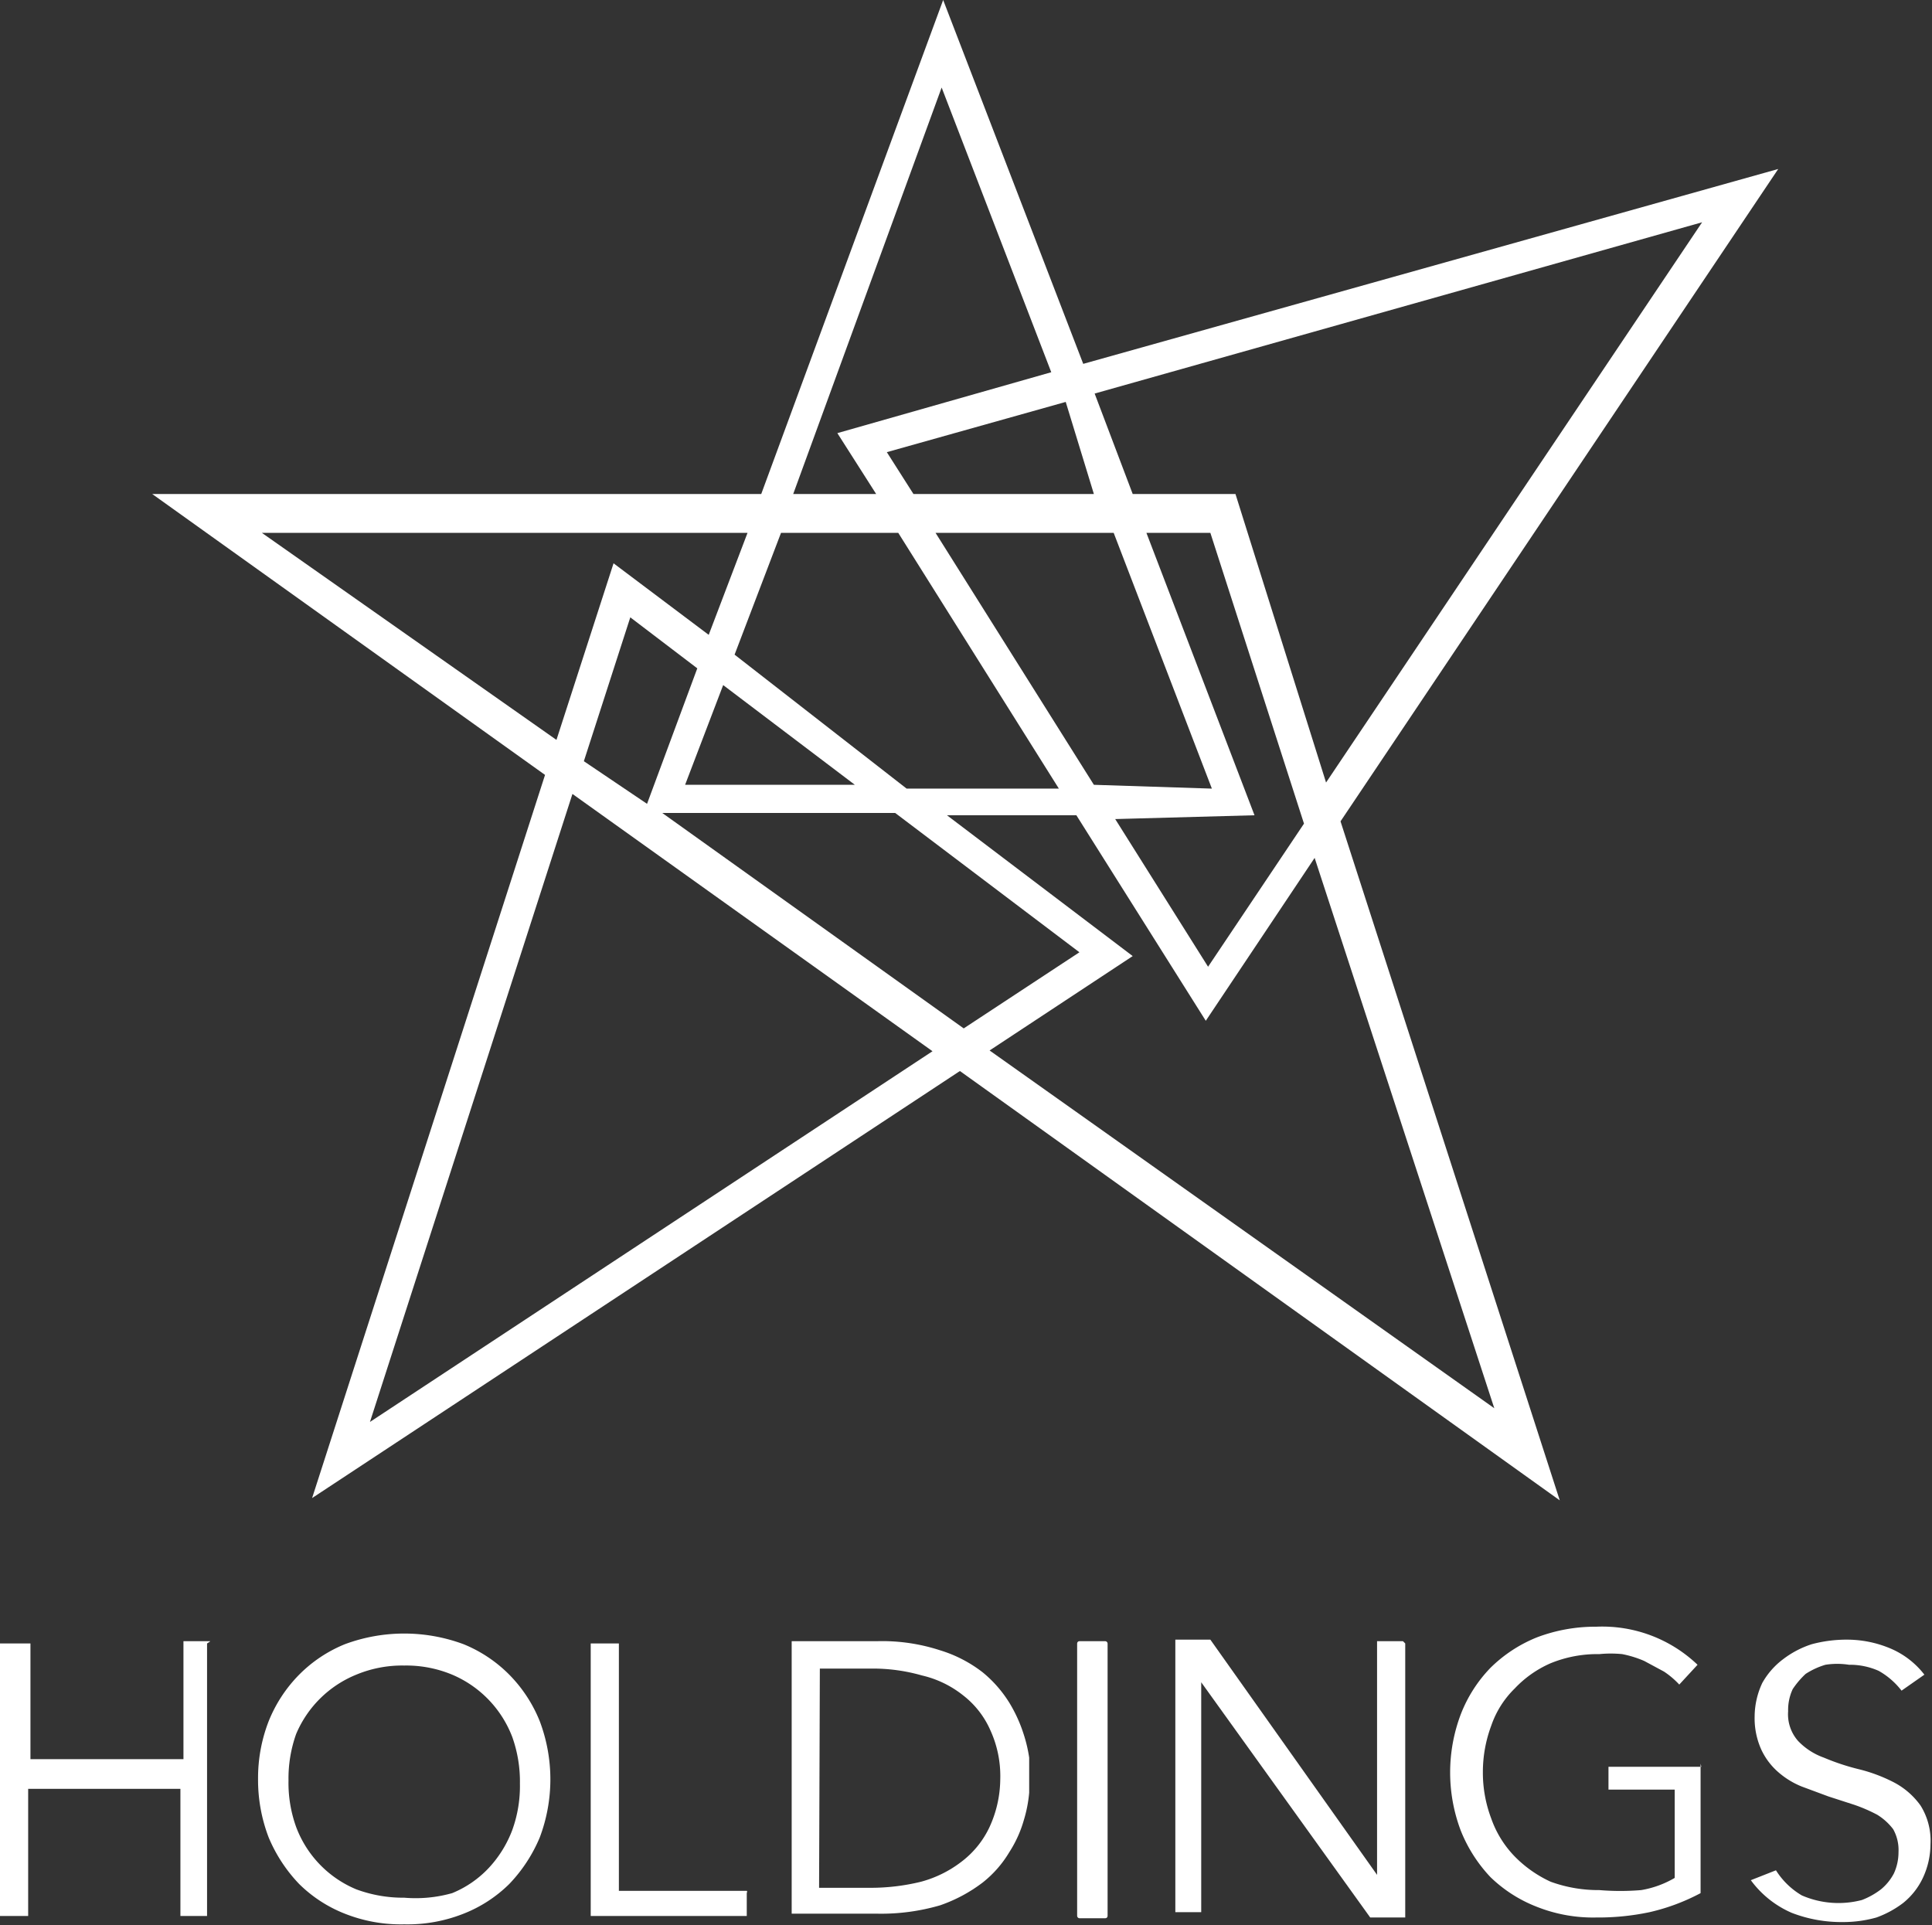 <svg xmlns="http://www.w3.org/2000/svg" viewBox="0 0 25.38 25.29"><rect x="0" y="0" width="25.38" height="25.29" fill="#333333" stroke="none"/><defs><style>.cls-1{fill:#fff;}</style></defs><title>アセット 2mdpi</title><g id="レイヤー_2" data-name="レイヤー 2"><g id="レイヤー_1-2" data-name="レイヤー 1"><path class="cls-1" d="M23.36,2.22,14.23,4.78,12.39,0,10,6.49H2l5.16,3.69L4.1,19.68l8.51-5.61,7.88,5.64-2.88-8.92Zm-1,.7-4.94,7.36L16.23,6.49H14.88l-.5-1.32Zm-5.88,7.79L15.06,7h.84l1.23,3.82-1.26,1.88-1.22-1.94Zm-2.11-.4L12.29,7h2.34l1.29,3.36Zm0-3.82H12l-.35-.55L14,5.28Zm-2-5.34,1.44,3.74L11,5.69l.51.8H10.42ZM10.26,7H11.8l2.11,3.36h-2L9.65,8.6ZM9.5,9l1.73,1.31H9Zm-1,1.56L7.67,10l.61-1.89.88.67ZM3.44,7H9.82L9.31,8.34,8.06,7.4,7.31,9.72ZM4.86,18.68l2.66-8.25,4.73,3.38Zm3.84-8h3.06l2.42,1.83-1.52,1Zm10.93,7.82L13,13.8l1.88-1.24-2.44-1.85h1.7l1.7,2.7,1.43-2.14Z"/><path class="cls-1" d="M2.76,21.56H2.41s0,0,0,0v1.55H.4V21.59a0,0,0,0,0,0,0H0a0,0,0,0,0,0,0v3.58a0,0,0,0,0,0,0H.37a0,0,0,0,0,0,0V23.5h2v1.67s0,0,0,0h.35s0,0,0,0V21.59S2.77,21.56,2.76,21.56Z"/><path class="cls-1" d="M6.69,22a1.8,1.8,0,0,0-.6-.4,2.24,2.24,0,0,0-1.56,0,1.8,1.8,0,0,0-.6.4,1.85,1.85,0,0,0-.4.61,2.06,2.06,0,0,0-.14.76,2.11,2.11,0,0,0,.14.77,2,2,0,0,0,.4.61,1.78,1.78,0,0,0,.6.39,2,2,0,0,0,.78.14,2,2,0,0,0,.78-.14,1.78,1.78,0,0,0,.6-.39,2,2,0,0,0,.4-.61,2.16,2.16,0,0,0,0-1.53A1.85,1.85,0,0,0,6.69,22ZM5.31,24.93a1.77,1.77,0,0,1-.63-.11A1.43,1.43,0,0,1,3.89,24a1.7,1.7,0,0,1-.1-.61,1.74,1.74,0,0,1,.1-.61A1.45,1.45,0,0,1,4.68,22a1.57,1.57,0,0,1,.63-.12,1.57,1.57,0,0,1,.63.12,1.45,1.45,0,0,1,.79.82,1.74,1.74,0,0,1,.1.61,1.7,1.7,0,0,1-.1.61,1.51,1.51,0,0,1-.31.5,1.37,1.37,0,0,1-.48.33A1.77,1.77,0,0,1,5.31,24.93Z"/><path class="cls-1" d="M9.81,24.84H8.13V21.59a0,0,0,0,0,0,0H7.76a0,0,0,0,0,0,0v3.58a0,0,0,0,0,0,0H9.81s0,0,0,0v-.3S9.82,24.84,9.81,24.84Z"/><path class="cls-1" d="M13.45,22.79a1.9,1.9,0,0,0-.19-.42,1.62,1.62,0,0,0-.35-.4,1.74,1.74,0,0,0-.56-.29,2.45,2.45,0,0,0-.82-.12H10.4a0,0,0,0,0,0,0v3.58a0,0,0,0,0,0,0h1.13a2.76,2.76,0,0,0,.82-.11,2,2,0,0,0,.56-.3,1.46,1.46,0,0,0,.35-.4,1.56,1.56,0,0,0,.19-.42,1.75,1.75,0,0,0,.07-.36c0-.11,0-.18,0-.23s0-.12,0-.23A1.88,1.88,0,0,0,13.45,22.79Zm-2.68-.87h.68a2.34,2.34,0,0,1,.66.09,1.36,1.36,0,0,1,.54.26,1.18,1.18,0,0,1,.36.46,1.45,1.45,0,0,1,.13.65A1.53,1.53,0,0,1,13,24a1.22,1.22,0,0,1-.36.45,1.52,1.52,0,0,1-.54.27,2.78,2.78,0,0,1-.66.08h-.68Z"/><rect class="cls-1" x="14.15" y="21.56" width="0.4" height="3.64" rx="0.03"/><path class="cls-1" d="M18.43,21.56h-.34s0,0,0,0v3.07l-2.19-3.09h-.46a0,0,0,0,0,0,0v3.58a0,0,0,0,0,0,0h.34s0,0,0,0V22.1L18,25.19h.46a0,0,0,0,0,0,0V21.59A0,0,0,0,0,18.43,21.56Z"/><path class="cls-1" d="M22.35,23.21H21.13a0,0,0,0,0,0,0v.3a0,0,0,0,0,0,0H22v1.16a1.29,1.29,0,0,1-.44.16,3.31,3.31,0,0,1-.55,0,1.83,1.83,0,0,1-.64-.11,1.59,1.59,0,0,1-.47-.33,1.36,1.36,0,0,1-.31-.5,1.7,1.7,0,0,1-.11-.61,1.74,1.74,0,0,1,.11-.61,1.25,1.25,0,0,1,.31-.49,1.43,1.43,0,0,1,.47-.33,1.62,1.62,0,0,1,.64-.12,1.53,1.53,0,0,1,.3,0,1.4,1.4,0,0,1,.29.09l.26.14a1.12,1.12,0,0,1,.2.17h0l.24-.26a0,0,0,0,0,0,0,1.81,1.81,0,0,0-1.33-.5,2.16,2.16,0,0,0-.78.14,1.85,1.85,0,0,0-.61.4,1.82,1.82,0,0,0-.39.61,2.16,2.16,0,0,0,0,1.53,1.93,1.93,0,0,0,.39.61,1.82,1.82,0,0,0,.61.39,2,2,0,0,0,.78.14,3.26,3.26,0,0,0,.7-.07,2.71,2.71,0,0,0,.67-.25l0,0v-1.7A0,0,0,0,0,22.35,23.21Z"/><path class="cls-1" d="M25.23,23.72a1,1,0,0,0-.36-.31,2.09,2.09,0,0,0-.46-.17,3,3,0,0,1-.45-.15.87.87,0,0,1-.34-.22.53.53,0,0,1-.13-.39.65.65,0,0,1,.06-.29,1.12,1.12,0,0,1,.17-.2,1,1,0,0,1,.26-.12,1,1,0,0,1,.31,0,.93.93,0,0,1,.39.08,1,1,0,0,1,.3.26,0,0,0,0,0,0,0l.3-.21s0,0,0,0v0a1.11,1.11,0,0,0-.46-.35,1.47,1.47,0,0,0-.56-.11,1.76,1.76,0,0,0-.46.06,1.25,1.25,0,0,0-.38.2,1,1,0,0,0-.27.31,1.05,1.05,0,0,0-.1.44,1,1,0,0,0,.09.44.89.89,0,0,0,.22.29,1.08,1.08,0,0,0,.31.19l.35.13.34.11a2.08,2.08,0,0,1,.3.13.77.77,0,0,1,.21.19.56.56,0,0,1,.07.3.67.67,0,0,1-.06.28.68.68,0,0,1-.17.21,1,1,0,0,1-.25.14,1.21,1.21,0,0,1-.79-.06,1,1,0,0,1-.34-.33s0,0,0,0h0L23,24.7s0,0,0,0v0a1.31,1.31,0,0,0,.54.43,1.81,1.81,0,0,0,.67.12,1.61,1.61,0,0,0,.44-.06A1.31,1.31,0,0,0,25,25a.93.93,0,0,0,.26-.33,1.05,1.05,0,0,0,.1-.44A.87.87,0,0,0,25.23,23.72Z"/></g></g></svg>